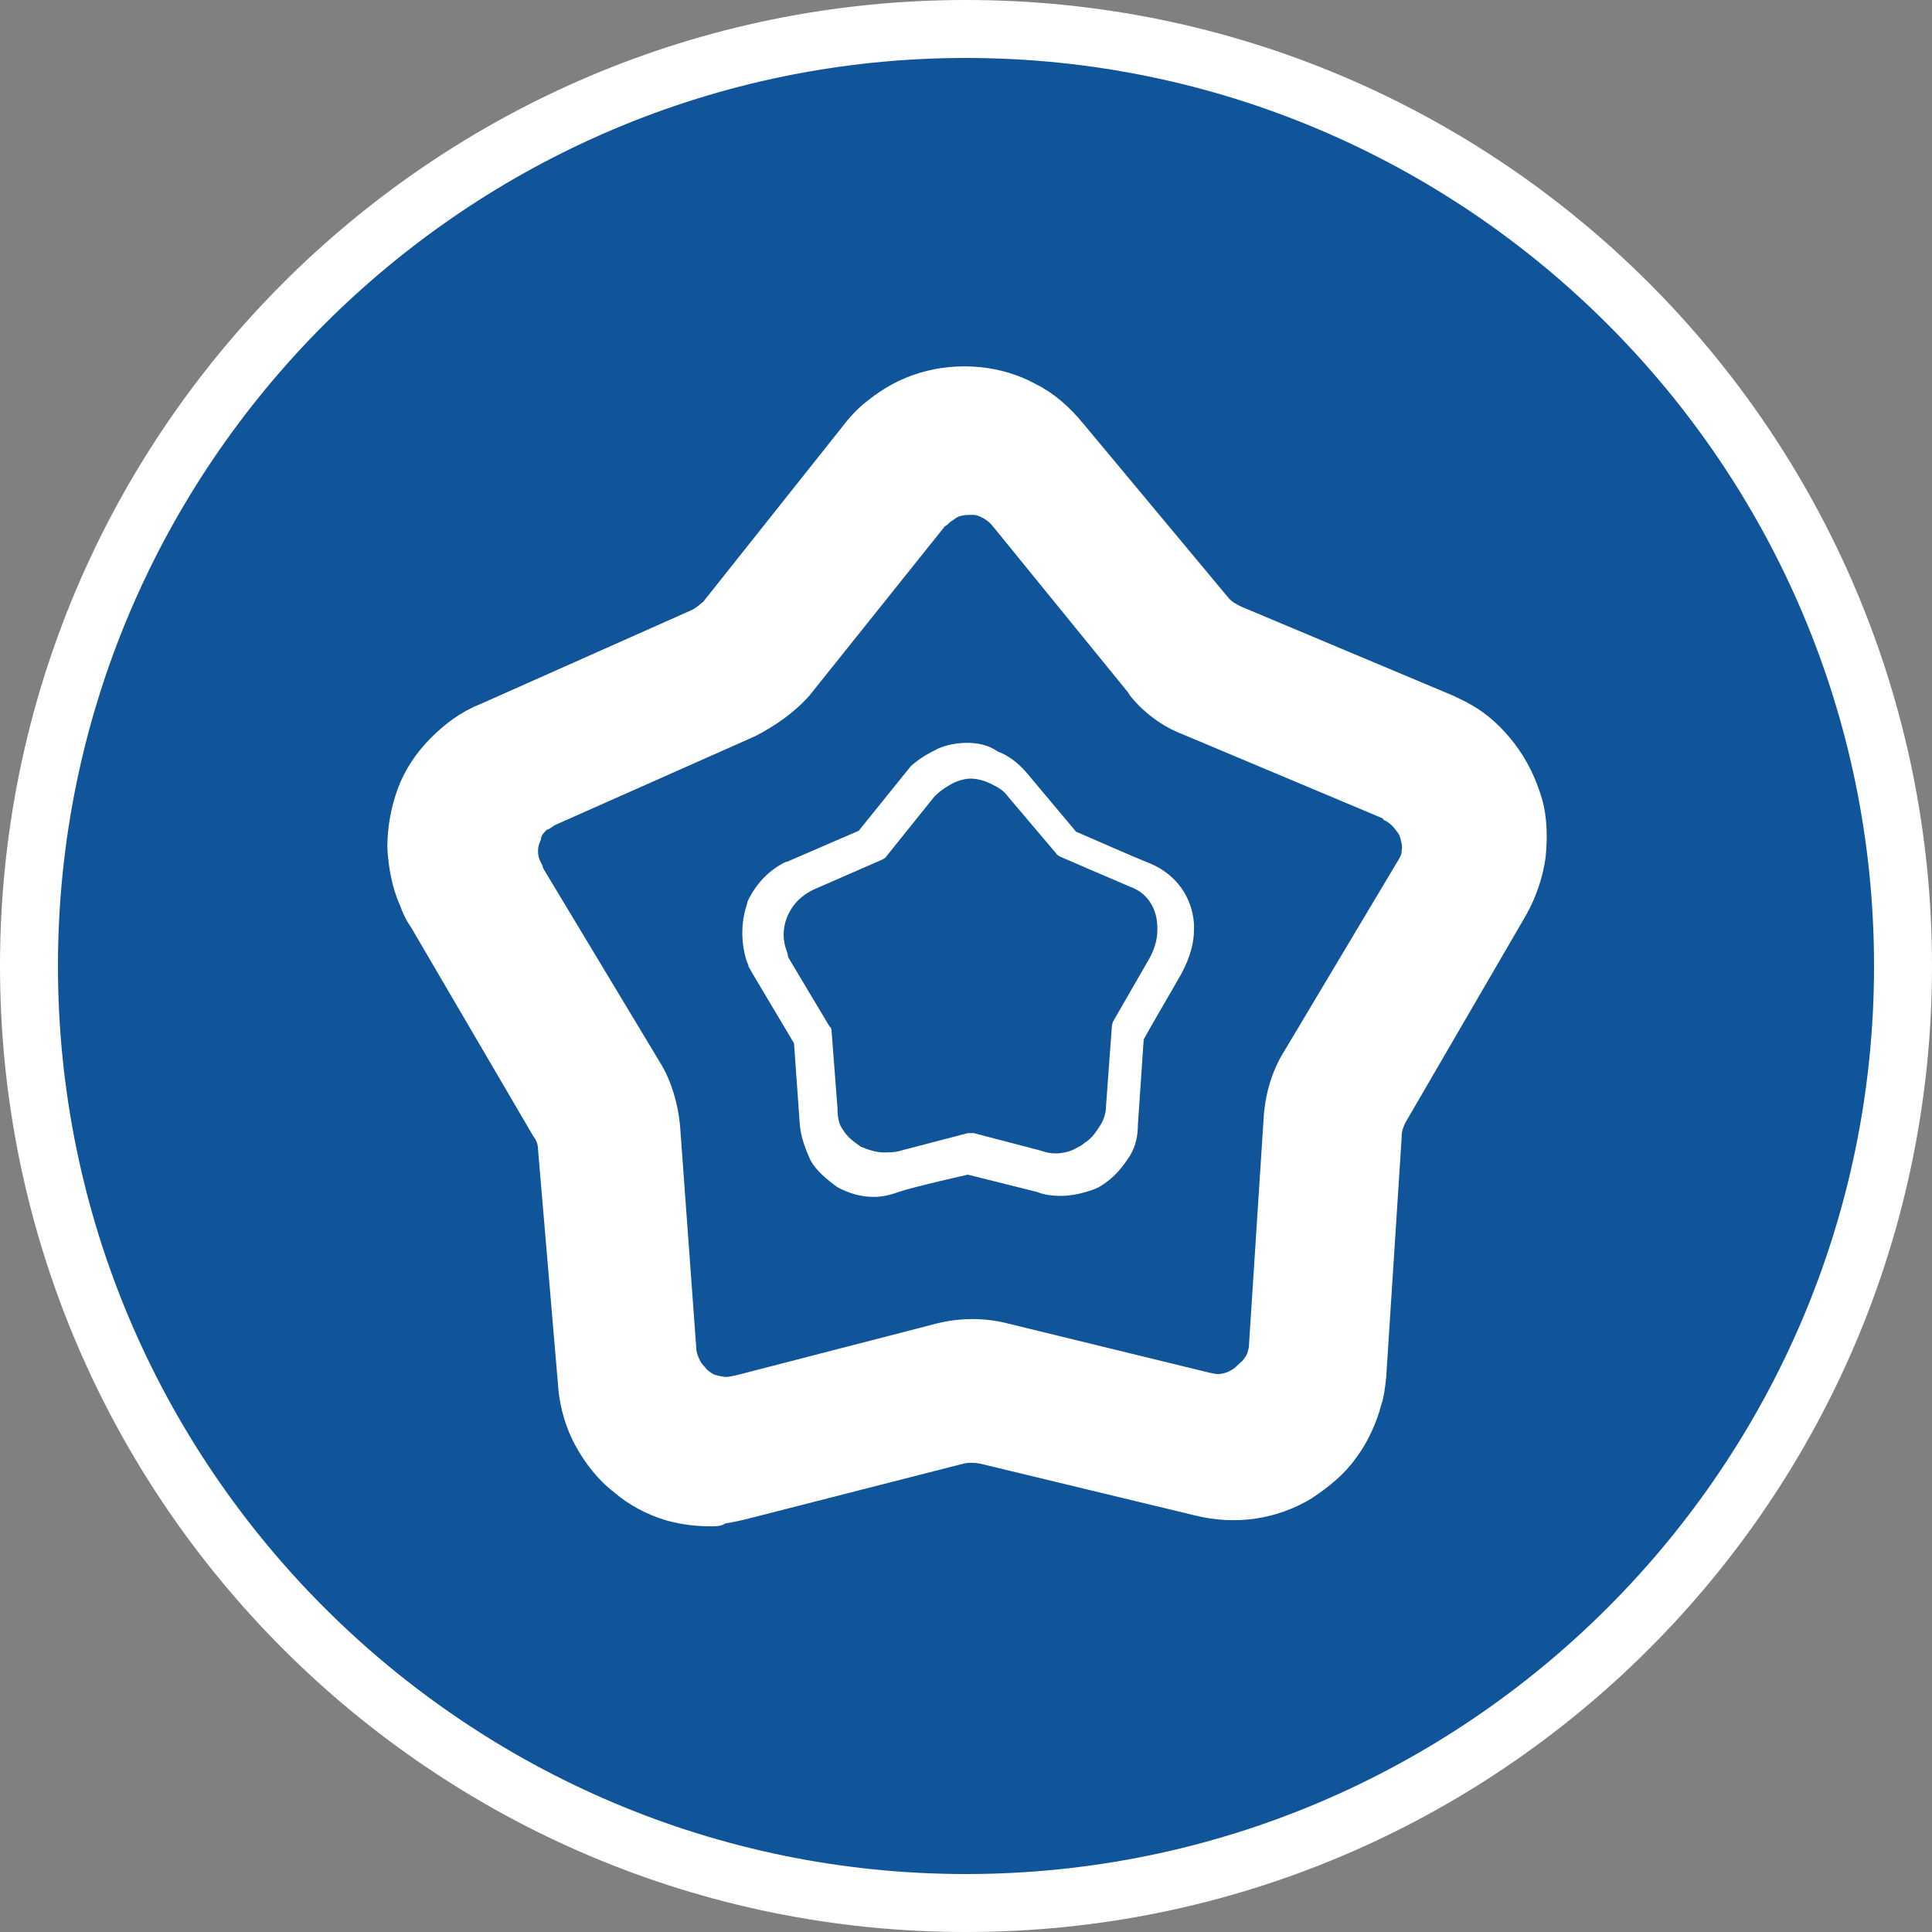 <svg width="50" height="50" viewBox="0 0 50 50" fill="none" xmlns="http://www.w3.org/2000/svg">
<rect x="0" y="0" width="50" height="50" fill="#808080" stroke="none"/>
<path d="M24.999 49.25C38.392 49.25 49.249 38.393 49.249 25C49.249 11.607 38.392 0.75 24.999 0.75C11.606 0.75 0.749 11.607 0.749 25C0.749 38.393 11.606 49.25 24.999 49.25Z" fill="#10559A"/>
<path d="M25 1.5C37.95 1.5 48.5 12.05 48.5 25C48.5 37.95 37.95 48.5 25 48.5C12.05 48.5 1.5 37.95 1.5 25C1.5 12.05 12.05 1.5 25 1.5ZM25 0C11.2 0 0 11.2 0 25C0 38.8 11.2 50 25 50C38.8 50 50 38.8 50 25C50 11.2 38.8 0 25 0Z" fill="white"/>
<path d="M18.374 39.5C17.974 39.5 17.624 39.45 17.249 39.35C16.749 39.2 16.274 38.95 15.899 38.625C15.474 38.3 15.149 37.875 14.899 37.425C14.649 36.975 14.499 36.45 14.449 35.95V35.925L13.924 29.75C13.924 29.6 13.874 29.5 13.799 29.4L10.624 23.975C10.499 23.8 10.424 23.625 10.349 23.425C10.149 22.975 10.049 22.45 10.024 21.925C10.024 21.4 10.124 20.875 10.299 20.4C10.474 19.925 10.774 19.475 11.149 19.1C11.524 18.725 11.924 18.425 12.424 18.225L17.874 15.8C17.999 15.75 18.099 15.65 18.199 15.575L21.874 10.95C22.049 10.725 22.249 10.525 22.449 10.375C22.849 10.05 23.299 9.8 23.799 9.65C24.299 9.5 24.824 9.45 25.349 9.5C25.874 9.55 26.374 9.7 26.824 9.95C27.274 10.175 27.674 10.525 28.024 10.95L31.774 15.45C31.874 15.575 31.974 15.625 32.124 15.7L37.599 18C37.749 18.075 37.924 18.15 38.049 18.225C38.499 18.475 38.874 18.825 39.199 19.25C39.524 19.675 39.749 20.15 39.899 20.65C40.049 21.15 40.049 21.7 39.999 22.2C39.924 22.725 39.749 23.225 39.499 23.675L36.374 29.05C36.324 29.15 36.274 29.275 36.274 29.4V29.45L35.874 35.65C35.849 35.875 35.824 36.125 35.749 36.35C35.624 36.825 35.399 37.325 35.099 37.725C34.799 38.15 34.399 38.475 33.949 38.775C33.499 39.05 32.999 39.225 32.499 39.3C31.999 39.375 31.449 39.35 30.949 39.225L25.349 37.875C25.199 37.85 25.074 37.85 24.949 37.875L19.374 39.3C19.174 39.35 18.949 39.4 18.774 39.425C18.674 39.5 18.524 39.5 18.374 39.5ZM18.024 34.95C18.049 35.075 18.074 35.125 18.124 35.225C18.174 35.325 18.249 35.375 18.299 35.45C18.399 35.525 18.449 35.575 18.574 35.6C18.699 35.625 18.774 35.65 18.874 35.625C18.924 35.625 18.974 35.6 19.024 35.6L24.249 34.25C24.849 34.1 25.499 34.1 26.074 34.25L31.299 35.525C31.424 35.55 31.499 35.575 31.624 35.55C31.749 35.525 31.799 35.5 31.924 35.425C32.024 35.35 32.074 35.275 32.149 35.225C32.224 35.125 32.274 35.075 32.299 34.95C32.324 34.875 32.324 34.825 32.324 34.8L32.699 29C32.724 28.425 32.874 27.85 33.149 27.35L36.149 22.325C36.224 22.2 36.274 22.125 36.274 22.025C36.299 21.9 36.274 21.825 36.249 21.725C36.224 21.6 36.174 21.55 36.099 21.45C36.024 21.35 35.949 21.3 35.874 21.25L35.824 21.225C35.824 21.225 35.799 21.225 35.799 21.2L35.774 21.175L30.599 19C30.074 18.8 29.574 18.425 29.224 17.975L29.199 17.925L25.699 13.625C25.624 13.525 25.549 13.475 25.474 13.425C25.374 13.375 25.299 13.325 25.174 13.325C25.049 13.325 24.974 13.325 24.874 13.35C24.749 13.375 24.699 13.45 24.599 13.5C24.549 13.55 24.499 13.6 24.449 13.625L20.949 18C20.549 18.45 20.074 18.775 19.549 19.05L14.424 21.325C14.299 21.375 14.249 21.45 14.149 21.475C14.074 21.55 13.999 21.625 13.999 21.725C13.949 21.85 13.924 21.9 13.924 22.025C13.924 22.15 13.949 22.225 13.999 22.325C14.024 22.375 14.049 22.4 14.049 22.45L14.074 22.5L17.099 27.525C17.374 27.975 17.549 28.575 17.599 29.125L18.024 34.95Z" fill="white"/>
<path d="M25.024 20.5C25.149 20.5 25.224 20.525 25.349 20.575C25.474 20.625 25.524 20.7 25.599 20.75L26.899 22.325C26.999 22.45 27.099 22.5 27.249 22.575C27.249 22.575 28.674 23.2 29.199 23.4C29.424 23.525 29.599 23.725 29.599 23.9C29.624 24.1 29.574 24.3 29.449 24.5C29.174 24.95 28.424 26.275 28.424 26.275C28.349 26.4 28.299 26.525 28.299 26.7L28.149 28.875C28.149 28.975 28.124 29.05 28.049 29.175C27.974 29.3 27.899 29.35 27.824 29.425L27.774 29.45L27.724 29.475C27.599 29.525 27.524 29.575 27.374 29.575C27.274 29.575 27.224 29.55 27.124 29.525L25.249 29.05C25.149 29.025 25.099 29.025 25.049 29.025C24.999 29.025 24.899 29.025 24.849 29.05L22.974 29.525C22.874 29.55 22.824 29.575 22.724 29.575H22.699C22.549 29.575 22.474 29.525 22.349 29.475C22.224 29.4 22.149 29.325 22.074 29.225C21.999 29.1 21.949 29.025 21.949 28.875L21.799 26.775C21.799 26.625 21.749 26.475 21.649 26.35L20.549 24.5L20.524 24.45C20.449 24.3 20.449 24.05 20.524 23.9C20.624 23.7 20.749 23.55 20.949 23.475L22.849 22.65C22.999 22.575 23.099 22.5 23.199 22.4L24.474 20.8L24.499 20.775C24.574 20.675 24.649 20.625 24.749 20.625C24.824 20.525 24.949 20.5 25.024 20.5ZM25.024 19.225C24.774 19.225 24.499 19.275 24.274 19.375C24.024 19.5 23.799 19.625 23.574 19.825L23.474 19.95L22.224 21.5L20.374 22.3H20.349C19.924 22.5 19.574 22.85 19.349 23.325L19.324 23.425C19.174 23.875 19.174 24.4 19.324 24.875C19.324 24.875 19.374 24.975 19.374 25.025C19.399 25.05 19.449 25.15 19.449 25.15L20.549 27L20.699 29.1C20.724 29.425 20.849 29.75 20.974 30.025C21.124 30.3 21.399 30.525 21.674 30.725C21.949 30.875 22.274 30.975 22.599 30.975H22.624C22.824 30.975 23.049 30.925 23.249 30.85C23.699 30.7 25.049 30.4 25.049 30.4L26.849 30.85C27.024 30.925 27.249 30.95 27.449 30.95C27.749 30.95 28.049 30.875 28.324 30.775C28.324 30.775 28.449 30.725 28.474 30.7C28.524 30.675 28.624 30.6 28.624 30.6C28.874 30.425 29.074 30.175 29.249 29.9C29.399 29.65 29.449 29.375 29.449 29.1L29.599 26.9C29.774 26.575 30.349 25.6 30.574 25.2C30.799 24.775 30.924 24.375 30.899 23.9C30.849 23.2 30.424 22.625 29.774 22.35C29.324 22.175 28.149 21.65 27.849 21.525L26.549 19.975L26.524 19.95C26.349 19.75 26.099 19.55 25.824 19.45C25.574 19.275 25.299 19.225 25.024 19.225Z" fill="white"/>
<path d="M22.874 29.825C22.674 29.825 22.449 29.75 22.274 29.675C22.099 29.55 21.924 29.425 21.824 29.25C21.699 29.1 21.674 28.875 21.674 28.675L21.524 26.725C21.524 26.625 21.499 26.575 21.474 26.575L20.399 24.775L20.374 24.65C20.249 24.35 20.249 24.025 20.374 23.725C20.524 23.375 20.749 23.175 21.049 23.025L22.824 22.25C22.874 22.225 22.924 22.2 22.949 22.15L24.174 20.625L24.199 20.6C24.349 20.45 24.474 20.375 24.649 20.275C24.799 20.2 24.974 20.15 25.124 20.15C25.274 20.15 25.474 20.2 25.624 20.275C25.774 20.35 25.949 20.425 26.074 20.6L27.324 22.075C27.349 22.125 27.399 22.15 27.449 22.175C27.449 22.175 28.774 22.75 29.249 22.95C29.674 23.1 29.924 23.475 29.949 23.925C29.974 24.25 29.899 24.525 29.749 24.8L28.799 26.45C28.799 26.475 28.774 26.525 28.774 26.575L28.624 28.625C28.624 28.775 28.574 28.975 28.474 29.125C28.374 29.275 28.274 29.45 28.074 29.575L27.974 29.65L27.874 29.7C27.724 29.8 27.499 29.85 27.324 29.85C27.174 29.85 27.074 29.825 26.924 29.775L25.199 29.325C25.174 29.325 25.149 29.325 25.124 29.325C25.099 29.325 25.074 29.325 25.049 29.325L23.324 29.775C23.174 29.825 22.999 29.825 22.874 29.825Z" fill="#10559A"/>
</svg>
